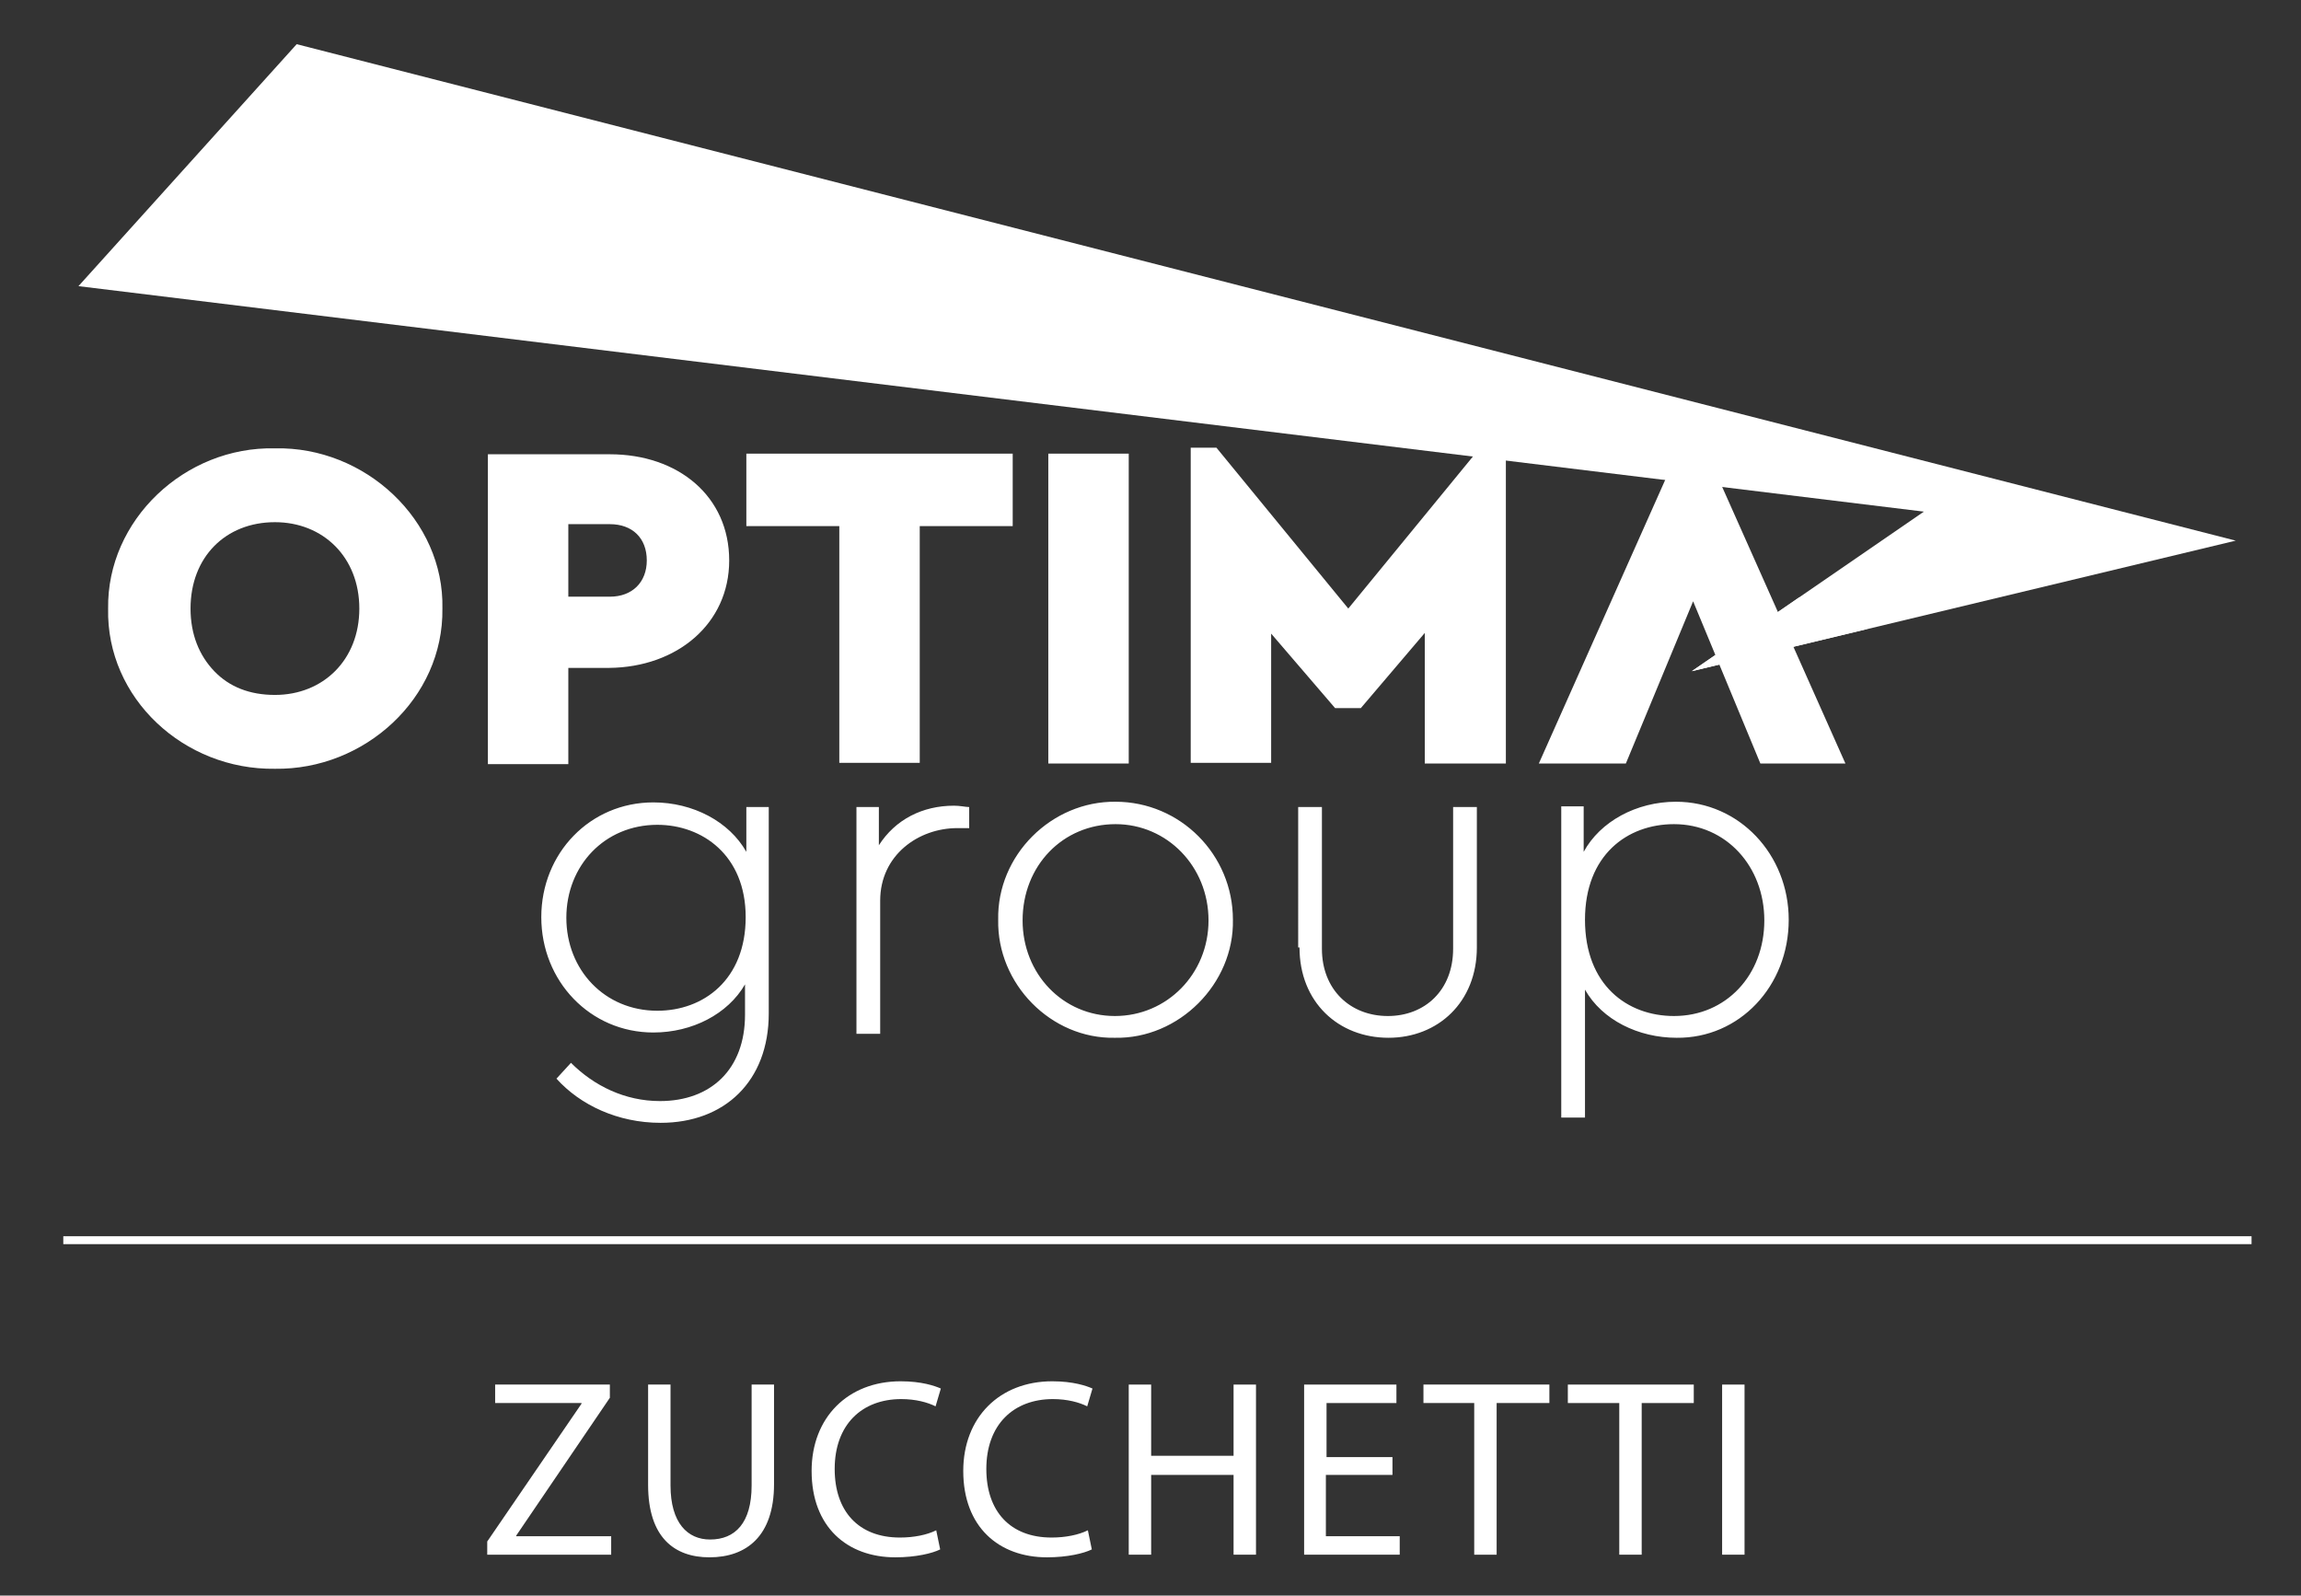 <?xml version="1.0" encoding="utf-8"?>
<!-- Generator: Adobe Illustrator 27.1.0, SVG Export Plug-In . SVG Version: 6.00 Build 0)  -->
<svg version="1.1" id="Livello_1" xmlns="http://www.w3.org/2000/svg" xmlns:xlink="http://www.w3.org/1999/xlink" x="0px" y="0px"
	 width="349px" height="242px" viewBox="0 0 349 242" style="enable-background:new 0 0 349 242;" xml:space="preserve">
<rect x="0" y="0" width="349" height="242" fill="#333333" stroke="none"/>
<style type="text/css">
	.st0{fill:#FFFFFF;}
</style>
<g>
	<path class="st0" d="M73.9,233.8l14.3-20.9v-0.1H75.1V210h17.4v2l-14.2,20.9v0.1h14.4v2.8H73.9V233.8z"/>
	<path class="st0" d="M101.7,210v15.3c0,5.7,2.6,8.2,6,8.2c3.8,0,6.3-2.5,6.3-8.2V210h3.4v15.1c0,7.9-4.2,11.1-9.8,11.1
		c-5.3,0-9.3-3-9.3-11V210H101.7z"/>
	<path class="st0" d="M142.6,235c-1.2,0.6-3.7,1.2-6.8,1.2c-7.3,0-12.7-4.6-12.7-13.1c0-8.1,5.5-13.6,13.5-13.6
		c3.2,0,5.2,0.7,6.1,1.1l-0.8,2.7c-1.2-0.6-3-1.1-5.2-1.1c-6,0-10.1,3.9-10.1,10.6c0,6.4,3.6,10.4,9.9,10.4c2.1,0,4.1-0.4,5.5-1.1
		L142.6,235z"/>
	<path class="st0" d="M165.6,235c-1.2,0.6-3.7,1.2-6.8,1.2c-7.3,0-12.7-4.6-12.7-13.1c0-8.1,5.5-13.6,13.5-13.6
		c3.2,0,5.2,0.7,6.1,1.1l-0.8,2.7c-1.2-0.6-3-1.1-5.2-1.1c-6,0-10.1,3.9-10.1,10.6c0,6.4,3.6,10.4,9.9,10.4c2.1,0,4.1-0.4,5.5-1.1
		L165.6,235z"/>
	<path class="st0" d="M174.6,210v10.8h12.5V210h3.4v25.8h-3.4v-12.1h-12.5v12.1h-3.4V210H174.6z"/>
	<path class="st0" d="M211.1,223.7h-10v9.3h11.2v2.8h-14.5V210h14v2.8h-10.6v8.2h10V223.7z"/>
	<path class="st0" d="M223.7,212.8h-7.8V210h19.1v2.8H227v23h-3.4V212.8z"/>
	<path class="st0" d="M245.6,212.8h-7.8V210h19.1v2.8H249v23h-3.4V212.8z"/>
	<path class="st0" d="M264.6,210v25.8h-3.4V210H264.6z"/>
</g>
<g>
	<g>
		<rect x="9.6" y="187.5" class="st0" width="331.9" height="1.2"/>
	</g>
</g>
<polygon class="st0" points="45,6.7 11.9,43.4 291.8,77.6 256.6,101.8 339.1,82 "/>
<g>
	<path class="st0" d="M54.5,92.3c0,7.8-5.5,13.1-12.8,13.1c-3.8,0-6.9-1.2-9.2-3.6c-2.3-2.4-3.6-5.6-3.6-9.5
		c0-7.8,5.3-13.1,12.8-13.1C49,79.2,54.5,84.5,54.5,92.3 M67.1,92.3c0.3-13.4-11.7-24.6-25.4-24.3c-13.7-0.3-25.5,10.9-25.3,24.3
		c-0.3,13.6,11.5,24.5,25.3,24.3C55.3,116.8,67.3,105.9,67.1,92.3 M98.1,85c0,3.3-2.2,5.5-5.6,5.5h-6.3v-11h6.3
		C95.9,79.5,98.1,81.6,98.1,85 M110.6,85c0-9.7-7.7-16.1-18.1-16.1H74v47h12.2v-14.6h6.2C102.7,101.2,110.6,94.6,110.6,85
		 M139.5,79.8h14.1v-11h-40.4v11h14.1v35.9h12.2V79.8z M159,115.8h12.2v-47H159V115.8z M216.2,115.8h12.2V67.9h-3.9l-20,24.4
		l-20-24.4h-3.9v47.8h12.2V96.1l9.7,11.3h3.9l9.7-11.4V115.8z M279.9,115.8l-21.3-47.8h-3.9l-21.3,47.8h13.2l0,0h0l10.2-24.6
		l10.2,24.6h-0.1l0,0H279.9z"/>
	<path class="st0" d="M267.6,139.6c0,8.3-5.8,14.5-13.7,14.5c-7.1,0-13.5-4.7-13.5-14.6c0-9.8,6.4-14.5,13.5-14.5
		C261.8,125,267.6,131.4,267.6,139.6 M271.3,139.5c0-9.9-7.5-17.9-17.1-17.9c-6,0-11.5,3-14,7.6v-6.9h-3.4v47.2h3.6v-19.4
		c2.6,4.6,8.1,7.3,13.9,7.3C263.8,157.5,271.3,149.6,271.3,139.5 M197.1,143.7c0,8.3,5.9,13.7,13.5,13.7c7.5,0,13.4-5.4,13.4-13.7
		v-21.3h-3.6v21.5c0,6.3-4.3,10.2-9.9,10.2c-5.7,0-10-4-10-10.2v-21.5h-3.6V143.7z M183.3,139.6c0,8.1-6.3,14.5-14.2,14.5
		c-7.9,0-14-6.4-14-14.5c0-8.3,6.1-14.6,14.1-14.6C177,125,183.3,131.4,183.3,139.6 M151.4,139.5c-0.2,9.7,8,18.1,17.7,17.9
		c9.7,0.2,18.1-8.2,17.9-17.9c0-9.9-8-17.9-17.8-17.9C159.5,121.5,151.2,129.7,151.4,139.5 M146.9,122.4c-0.4,0-1.3-0.2-2.2-0.2
		c-4.8,0-8.9,2.1-11.4,6v-5.8h-3.4v34.4h3.6v-20.2c0-6.9,5.8-11,11.7-11h1.8V122.4z M113.1,139.1c0,9.5-6.4,14.2-13.4,14.2
		c-8,0-13.8-6.2-13.8-14.1c0-7.9,5.8-14.1,13.8-14.1C106.5,125.1,113.1,129.7,113.1,139.1 M113.2,122.4v6.8
		c-2.6-4.6-8.1-7.5-14.1-7.5c-9.6,0-17,7.7-17,17.4c0,9.7,7.4,17.5,17,17.5c5.9,0,11.3-2.8,13.9-7.3v4.6c0,8.3-5.2,13.1-12.9,13.1
		c-5.3,0-10-2.3-13.5-5.8l-2.2,2.4c3.6,4,9.3,6.7,15.8,6.7c9.7,0,16.4-6.3,16.4-16.6v-31.3H113.2z"/>
</g>
<polygon class="st0" points="272.9,90.6 256.6,101.8 283.2,95.4 "/>
</svg>
